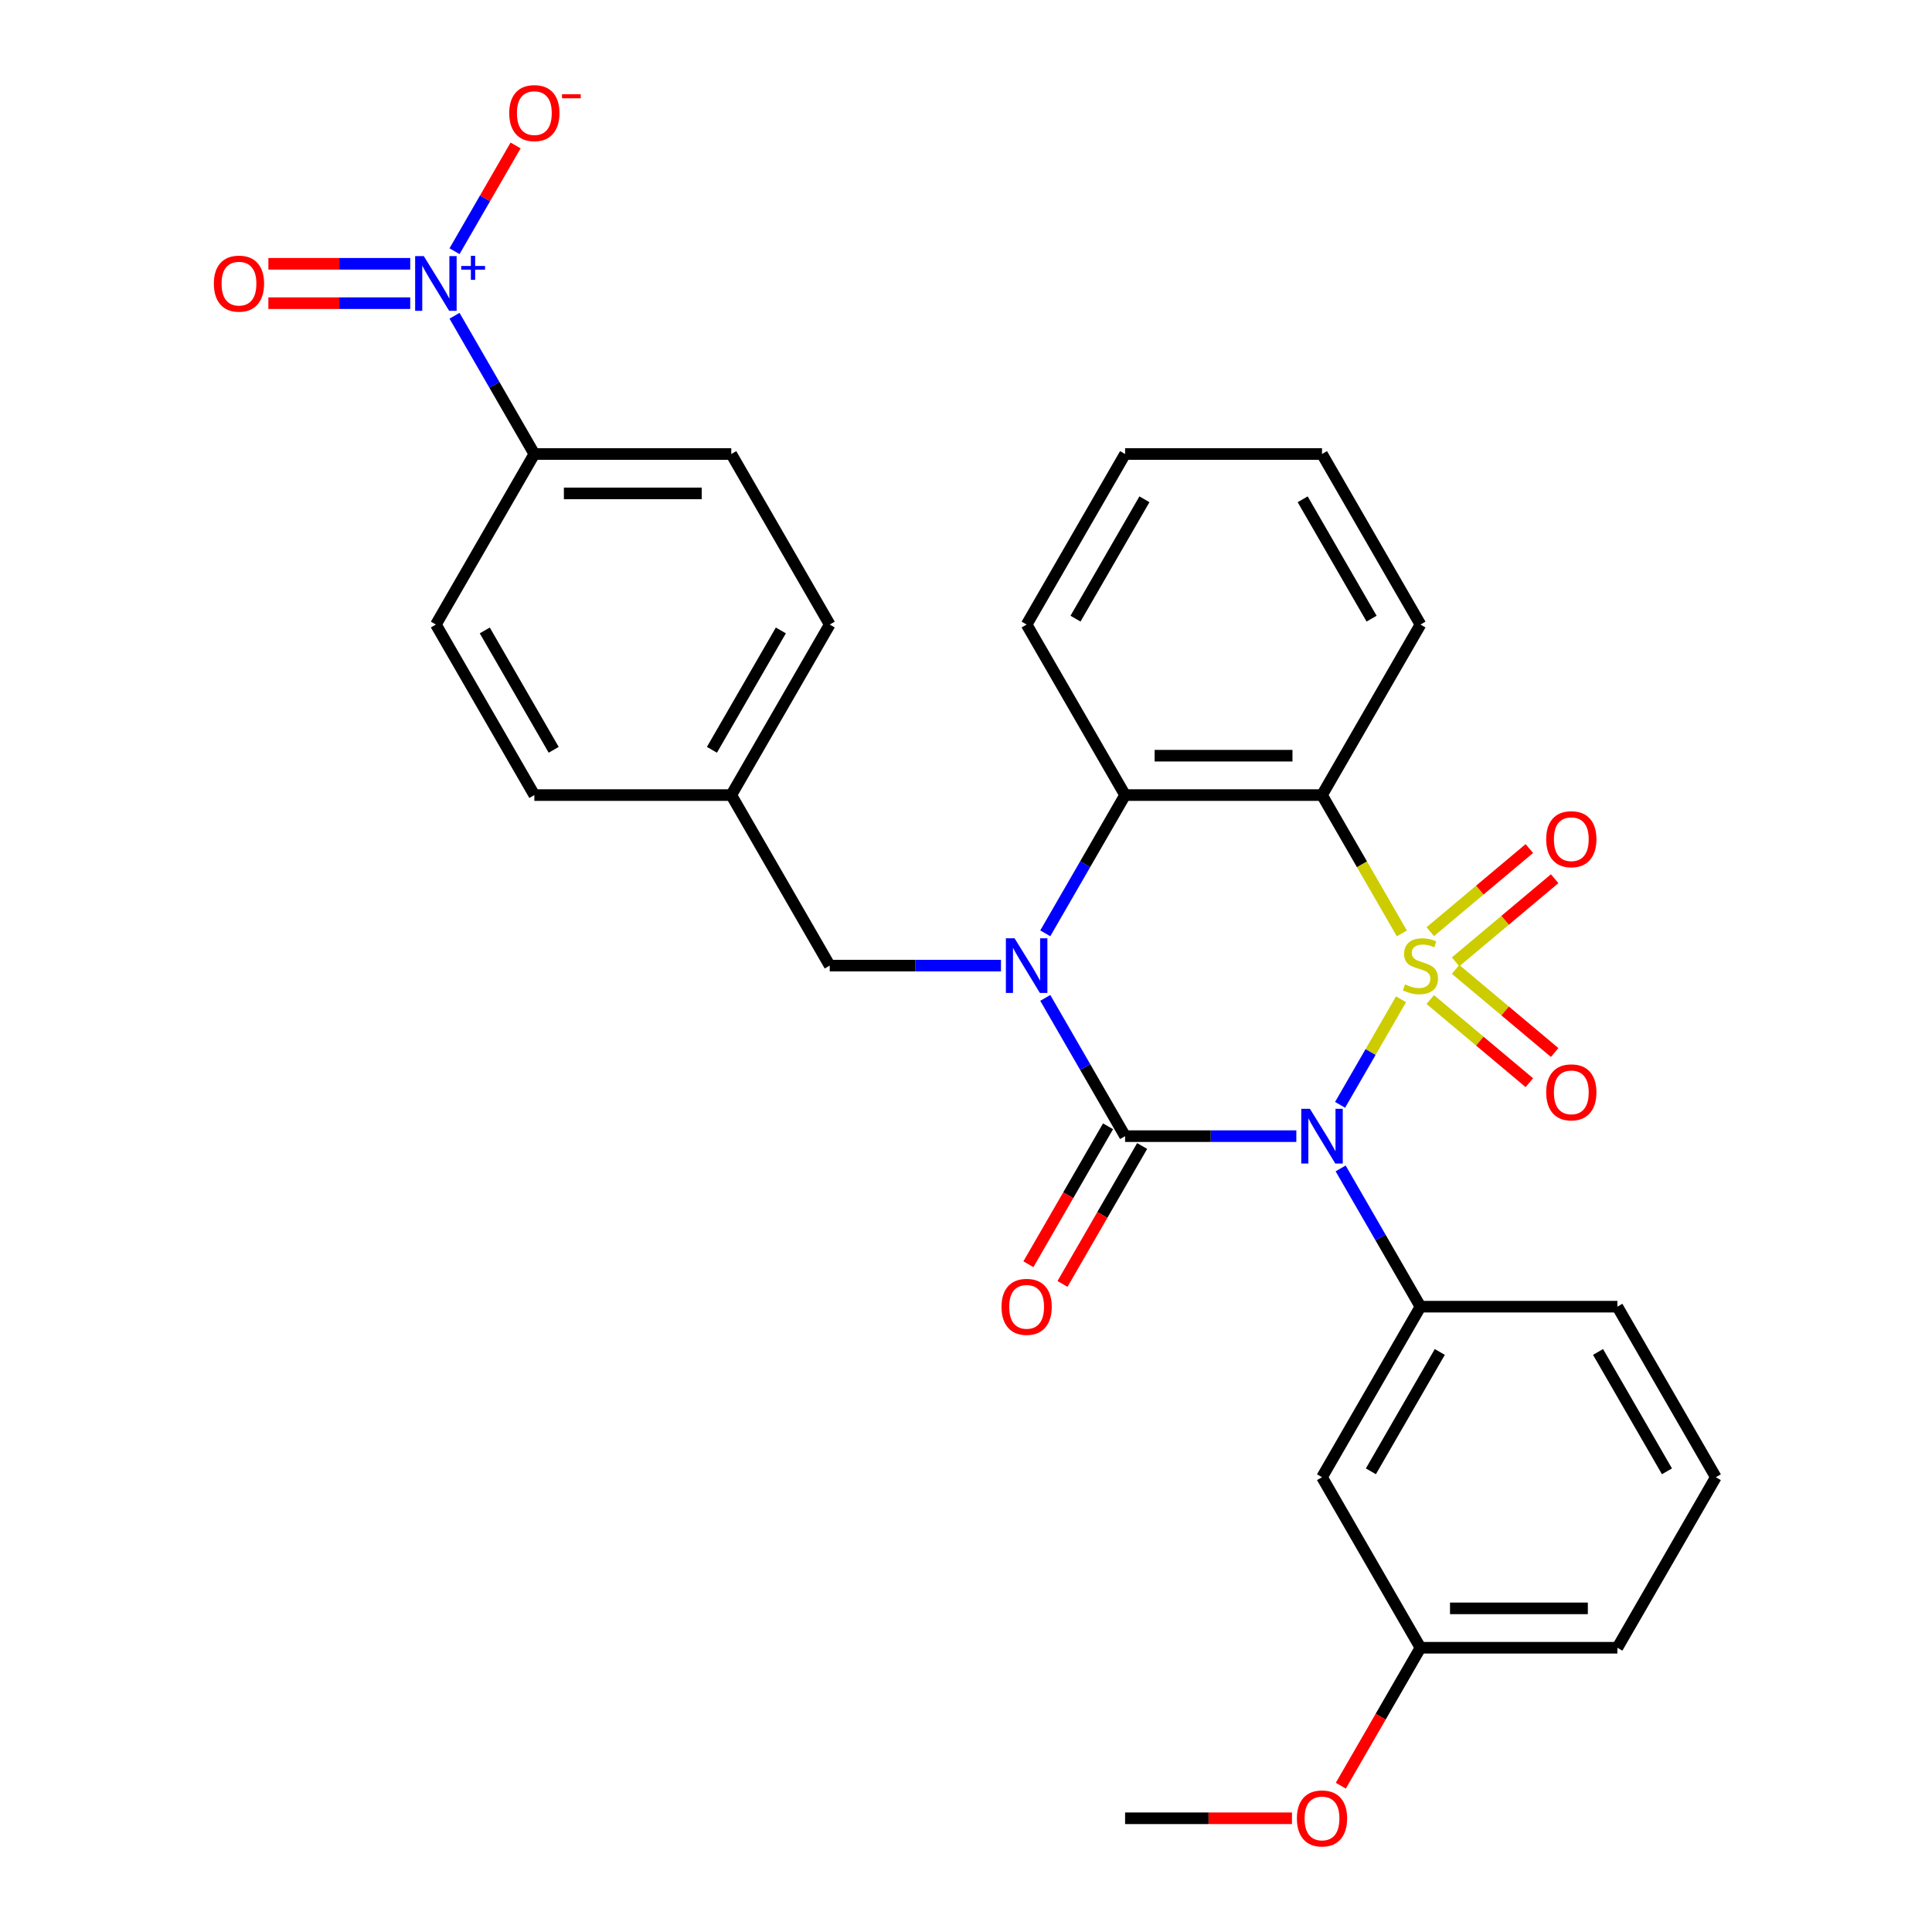 <?xml version='1.0' encoding='iso-8859-1'?>
<svg version='1.1' baseProfile='full'
              xmlns='http://www.w3.org/2000/svg'
                      xmlns:rdkit='http://www.rdkit.org/xml'
                      xmlns:xlink='http://www.w3.org/1999/xlink'
                  xml:space='preserve'
width='1000px' height='1000px' viewBox='0 0 1000 1000'>
<!-- END OF HEADER -->
<rect style='opacity:1.0;fill:#FFFFFF;stroke:none' width='1000' height='1000' x='0' y='0'> </rect>
<path class='bond-0' d='M 725.168,517.228 L 709.397,544.546' style='fill:none;fill-rule:evenodd;stroke:#CCCC00;stroke-width:6px;stroke-linecap:butt;stroke-linejoin:miter;stroke-opacity:1' />
<path class='bond-0' d='M 709.397,544.546 L 693.625,571.863' style='fill:none;fill-rule:evenodd;stroke:#0000FF;stroke-width:6px;stroke-linecap:butt;stroke-linejoin:miter;stroke-opacity:1' />
<path class='bond-3' d='M 725.607,483.132 L 704.938,447.332' style='fill:none;fill-rule:evenodd;stroke:#CCCC00;stroke-width:6px;stroke-linecap:butt;stroke-linejoin:miter;stroke-opacity:1' />
<path class='bond-3' d='M 704.938,447.332 L 684.269,411.533' style='fill:none;fill-rule:evenodd;stroke:#000000;stroke-width:6px;stroke-linecap:butt;stroke-linejoin:miter;stroke-opacity:1' />
<path class='bond-7' d='M 753.41,497.851 L 779.05,476.336' style='fill:none;fill-rule:evenodd;stroke:#CCCC00;stroke-width:6px;stroke-linecap:butt;stroke-linejoin:miter;stroke-opacity:1' />
<path class='bond-7' d='M 779.05,476.336 L 804.69,454.821' style='fill:none;fill-rule:evenodd;stroke:#FF0000;stroke-width:6px;stroke-linecap:butt;stroke-linejoin:miter;stroke-opacity:1' />
<path class='bond-7' d='M 740.307,482.235 L 765.947,460.721' style='fill:none;fill-rule:evenodd;stroke:#CCCC00;stroke-width:6px;stroke-linecap:butt;stroke-linejoin:miter;stroke-opacity:1' />
<path class='bond-7' d='M 765.947,460.721 L 791.588,439.206' style='fill:none;fill-rule:evenodd;stroke:#FF0000;stroke-width:6px;stroke-linecap:butt;stroke-linejoin:miter;stroke-opacity:1' />
<path class='bond-8' d='M 740.307,517.365 L 765.947,538.88' style='fill:none;fill-rule:evenodd;stroke:#CCCC00;stroke-width:6px;stroke-linecap:butt;stroke-linejoin:miter;stroke-opacity:1' />
<path class='bond-8' d='M 765.947,538.88 L 791.588,560.395' style='fill:none;fill-rule:evenodd;stroke:#FF0000;stroke-width:6px;stroke-linecap:butt;stroke-linejoin:miter;stroke-opacity:1' />
<path class='bond-8' d='M 753.41,501.75 L 779.05,523.264' style='fill:none;fill-rule:evenodd;stroke:#CCCC00;stroke-width:6px;stroke-linecap:butt;stroke-linejoin:miter;stroke-opacity:1' />
<path class='bond-8' d='M 779.05,523.264 L 804.69,544.779' style='fill:none;fill-rule:evenodd;stroke:#FF0000;stroke-width:6px;stroke-linecap:butt;stroke-linejoin:miter;stroke-opacity:1' />
<path class='bond-1' d='M 670.981,588.068 L 626.664,588.068' style='fill:none;fill-rule:evenodd;stroke:#0000FF;stroke-width:6px;stroke-linecap:butt;stroke-linejoin:miter;stroke-opacity:1' />
<path class='bond-1' d='M 626.664,588.068 L 582.346,588.068' style='fill:none;fill-rule:evenodd;stroke:#000000;stroke-width:6px;stroke-linecap:butt;stroke-linejoin:miter;stroke-opacity:1' />
<path class='bond-6' d='M 693.915,604.776 L 714.573,640.556' style='fill:none;fill-rule:evenodd;stroke:#0000FF;stroke-width:6px;stroke-linecap:butt;stroke-linejoin:miter;stroke-opacity:1' />
<path class='bond-6' d='M 714.573,640.556 L 735.23,676.335' style='fill:none;fill-rule:evenodd;stroke:#000000;stroke-width:6px;stroke-linecap:butt;stroke-linejoin:miter;stroke-opacity:1' />
<path class='bond-10' d='M 573.519,582.972 L 552.908,618.671' style='fill:none;fill-rule:evenodd;stroke:#000000;stroke-width:6px;stroke-linecap:butt;stroke-linejoin:miter;stroke-opacity:1' />
<path class='bond-10' d='M 552.908,618.671 L 532.297,654.371' style='fill:none;fill-rule:evenodd;stroke:#FF0000;stroke-width:6px;stroke-linecap:butt;stroke-linejoin:miter;stroke-opacity:1' />
<path class='bond-10' d='M 591.173,593.164 L 570.562,628.864' style='fill:none;fill-rule:evenodd;stroke:#000000;stroke-width:6px;stroke-linecap:butt;stroke-linejoin:miter;stroke-opacity:1' />
<path class='bond-10' d='M 570.562,628.864 L 549.95,664.563' style='fill:none;fill-rule:evenodd;stroke:#FF0000;stroke-width:6px;stroke-linecap:butt;stroke-linejoin:miter;stroke-opacity:1' />
<path class='bond-30' d='M 582.346,588.068 L 561.689,552.288' style='fill:none;fill-rule:evenodd;stroke:#000000;stroke-width:6px;stroke-linecap:butt;stroke-linejoin:miter;stroke-opacity:1' />
<path class='bond-30' d='M 561.689,552.288 L 541.031,516.508' style='fill:none;fill-rule:evenodd;stroke:#0000FF;stroke-width:6px;stroke-linecap:butt;stroke-linejoin:miter;stroke-opacity:1' />
<path class='bond-2' d='M 541.031,483.092 L 561.689,447.312' style='fill:none;fill-rule:evenodd;stroke:#0000FF;stroke-width:6px;stroke-linecap:butt;stroke-linejoin:miter;stroke-opacity:1' />
<path class='bond-2' d='M 561.689,447.312 L 582.346,411.533' style='fill:none;fill-rule:evenodd;stroke:#000000;stroke-width:6px;stroke-linecap:butt;stroke-linejoin:miter;stroke-opacity:1' />
<path class='bond-9' d='M 518.097,499.8 L 473.78,499.8' style='fill:none;fill-rule:evenodd;stroke:#0000FF;stroke-width:6px;stroke-linecap:butt;stroke-linejoin:miter;stroke-opacity:1' />
<path class='bond-9' d='M 473.78,499.8 L 429.462,499.8' style='fill:none;fill-rule:evenodd;stroke:#000000;stroke-width:6px;stroke-linecap:butt;stroke-linejoin:miter;stroke-opacity:1' />
<path class='bond-4' d='M 684.269,411.533 L 582.346,411.533' style='fill:none;fill-rule:evenodd;stroke:#000000;stroke-width:6px;stroke-linecap:butt;stroke-linejoin:miter;stroke-opacity:1' />
<path class='bond-4' d='M 668.981,391.148 L 597.635,391.148' style='fill:none;fill-rule:evenodd;stroke:#000000;stroke-width:6px;stroke-linecap:butt;stroke-linejoin:miter;stroke-opacity:1' />
<path class='bond-19' d='M 684.269,411.533 L 735.23,323.265' style='fill:none;fill-rule:evenodd;stroke:#000000;stroke-width:6px;stroke-linecap:butt;stroke-linejoin:miter;stroke-opacity:1' />
<path class='bond-23' d='M 582.346,411.533 L 531.385,323.265' style='fill:none;fill-rule:evenodd;stroke:#000000;stroke-width:6px;stroke-linecap:butt;stroke-linejoin:miter;stroke-opacity:1' />
<path class='bond-5' d='M 235.263,163.438 L 255.921,199.218' style='fill:none;fill-rule:evenodd;stroke:#0000FF;stroke-width:6px;stroke-linecap:butt;stroke-linejoin:miter;stroke-opacity:1' />
<path class='bond-5' d='M 255.921,199.218 L 276.578,234.997' style='fill:none;fill-rule:evenodd;stroke:#000000;stroke-width:6px;stroke-linecap:butt;stroke-linejoin:miter;stroke-opacity:1' />
<path class='bond-13' d='M 235.263,130.022 L 251.064,102.655' style='fill:none;fill-rule:evenodd;stroke:#0000FF;stroke-width:6px;stroke-linecap:butt;stroke-linejoin:miter;stroke-opacity:1' />
<path class='bond-13' d='M 251.064,102.655 L 266.864,75.288' style='fill:none;fill-rule:evenodd;stroke:#FF0000;stroke-width:6px;stroke-linecap:butt;stroke-linejoin:miter;stroke-opacity:1' />
<path class='bond-14' d='M 212.329,136.537 L 175.619,136.537' style='fill:none;fill-rule:evenodd;stroke:#0000FF;stroke-width:6px;stroke-linecap:butt;stroke-linejoin:miter;stroke-opacity:1' />
<path class='bond-14' d='M 175.619,136.537 L 138.91,136.537' style='fill:none;fill-rule:evenodd;stroke:#FF0000;stroke-width:6px;stroke-linecap:butt;stroke-linejoin:miter;stroke-opacity:1' />
<path class='bond-14' d='M 212.329,156.922 L 175.619,156.922' style='fill:none;fill-rule:evenodd;stroke:#0000FF;stroke-width:6px;stroke-linecap:butt;stroke-linejoin:miter;stroke-opacity:1' />
<path class='bond-14' d='M 175.619,156.922 L 138.91,156.922' style='fill:none;fill-rule:evenodd;stroke:#FF0000;stroke-width:6px;stroke-linecap:butt;stroke-linejoin:miter;stroke-opacity:1' />
<path class='bond-11' d='M 735.23,676.335 L 684.269,764.603' style='fill:none;fill-rule:evenodd;stroke:#000000;stroke-width:6px;stroke-linecap:butt;stroke-linejoin:miter;stroke-opacity:1' />
<path class='bond-11' d='M 745.24,699.768 L 709.567,761.555' style='fill:none;fill-rule:evenodd;stroke:#000000;stroke-width:6px;stroke-linecap:butt;stroke-linejoin:miter;stroke-opacity:1' />
<path class='bond-22' d='M 735.23,676.335 L 837.153,676.335' style='fill:none;fill-rule:evenodd;stroke:#000000;stroke-width:6px;stroke-linecap:butt;stroke-linejoin:miter;stroke-opacity:1' />
<path class='bond-17' d='M 429.462,499.8 L 378.501,411.533' style='fill:none;fill-rule:evenodd;stroke:#000000;stroke-width:6px;stroke-linecap:butt;stroke-linejoin:miter;stroke-opacity:1' />
<path class='bond-18' d='M 684.269,764.603 L 735.23,852.871' style='fill:none;fill-rule:evenodd;stroke:#000000;stroke-width:6px;stroke-linecap:butt;stroke-linejoin:miter;stroke-opacity:1' />
<path class='bond-12' d='M 276.578,234.997 L 378.501,234.997' style='fill:none;fill-rule:evenodd;stroke:#000000;stroke-width:6px;stroke-linecap:butt;stroke-linejoin:miter;stroke-opacity:1' />
<path class='bond-12' d='M 291.867,255.382 L 363.212,255.382' style='fill:none;fill-rule:evenodd;stroke:#000000;stroke-width:6px;stroke-linecap:butt;stroke-linejoin:miter;stroke-opacity:1' />
<path class='bond-33' d='M 276.578,234.997 L 225.617,323.265' style='fill:none;fill-rule:evenodd;stroke:#000000;stroke-width:6px;stroke-linecap:butt;stroke-linejoin:miter;stroke-opacity:1' />
<path class='bond-15' d='M 225.617,323.265 L 276.578,411.533' style='fill:none;fill-rule:evenodd;stroke:#000000;stroke-width:6px;stroke-linecap:butt;stroke-linejoin:miter;stroke-opacity:1' />
<path class='bond-15' d='M 250.915,326.313 L 286.588,388.1' style='fill:none;fill-rule:evenodd;stroke:#000000;stroke-width:6px;stroke-linecap:butt;stroke-linejoin:miter;stroke-opacity:1' />
<path class='bond-16' d='M 378.501,234.997 L 429.462,323.265' style='fill:none;fill-rule:evenodd;stroke:#000000;stroke-width:6px;stroke-linecap:butt;stroke-linejoin:miter;stroke-opacity:1' />
<path class='bond-20' d='M 378.501,411.533 L 276.578,411.533' style='fill:none;fill-rule:evenodd;stroke:#000000;stroke-width:6px;stroke-linecap:butt;stroke-linejoin:miter;stroke-opacity:1' />
<path class='bond-21' d='M 378.501,411.533 L 429.462,323.265' style='fill:none;fill-rule:evenodd;stroke:#000000;stroke-width:6px;stroke-linecap:butt;stroke-linejoin:miter;stroke-opacity:1' />
<path class='bond-21' d='M 368.492,388.1 L 404.165,326.313' style='fill:none;fill-rule:evenodd;stroke:#000000;stroke-width:6px;stroke-linecap:butt;stroke-linejoin:miter;stroke-opacity:1' />
<path class='bond-24' d='M 735.23,852.871 L 714.619,888.57' style='fill:none;fill-rule:evenodd;stroke:#000000;stroke-width:6px;stroke-linecap:butt;stroke-linejoin:miter;stroke-opacity:1' />
<path class='bond-24' d='M 714.619,888.57 L 694.008,924.27' style='fill:none;fill-rule:evenodd;stroke:#FF0000;stroke-width:6px;stroke-linecap:butt;stroke-linejoin:miter;stroke-opacity:1' />
<path class='bond-32' d='M 735.23,852.871 L 837.153,852.871' style='fill:none;fill-rule:evenodd;stroke:#000000;stroke-width:6px;stroke-linecap:butt;stroke-linejoin:miter;stroke-opacity:1' />
<path class='bond-32' d='M 750.519,832.486 L 821.865,832.486' style='fill:none;fill-rule:evenodd;stroke:#000000;stroke-width:6px;stroke-linecap:butt;stroke-linejoin:miter;stroke-opacity:1' />
<path class='bond-28' d='M 735.23,323.265 L 684.269,234.997' style='fill:none;fill-rule:evenodd;stroke:#000000;stroke-width:6px;stroke-linecap:butt;stroke-linejoin:miter;stroke-opacity:1' />
<path class='bond-28' d='M 709.933,320.217 L 674.26,258.43' style='fill:none;fill-rule:evenodd;stroke:#000000;stroke-width:6px;stroke-linecap:butt;stroke-linejoin:miter;stroke-opacity:1' />
<path class='bond-25' d='M 837.153,676.335 L 888.114,764.603' style='fill:none;fill-rule:evenodd;stroke:#000000;stroke-width:6px;stroke-linecap:butt;stroke-linejoin:miter;stroke-opacity:1' />
<path class='bond-25' d='M 827.144,699.768 L 862.817,761.555' style='fill:none;fill-rule:evenodd;stroke:#000000;stroke-width:6px;stroke-linecap:butt;stroke-linejoin:miter;stroke-opacity:1' />
<path class='bond-31' d='M 531.385,323.265 L 582.346,234.997' style='fill:none;fill-rule:evenodd;stroke:#000000;stroke-width:6px;stroke-linecap:butt;stroke-linejoin:miter;stroke-opacity:1' />
<path class='bond-31' d='M 556.683,320.217 L 592.356,258.43' style='fill:none;fill-rule:evenodd;stroke:#000000;stroke-width:6px;stroke-linecap:butt;stroke-linejoin:miter;stroke-opacity:1' />
<path class='bond-27' d='M 668.721,941.138 L 625.534,941.138' style='fill:none;fill-rule:evenodd;stroke:#FF0000;stroke-width:6px;stroke-linecap:butt;stroke-linejoin:miter;stroke-opacity:1' />
<path class='bond-27' d='M 625.534,941.138 L 582.346,941.138' style='fill:none;fill-rule:evenodd;stroke:#000000;stroke-width:6px;stroke-linecap:butt;stroke-linejoin:miter;stroke-opacity:1' />
<path class='bond-26' d='M 888.114,764.603 L 837.153,852.871' style='fill:none;fill-rule:evenodd;stroke:#000000;stroke-width:6px;stroke-linecap:butt;stroke-linejoin:miter;stroke-opacity:1' />
<path class='bond-29' d='M 684.269,234.997 L 582.346,234.997' style='fill:none;fill-rule:evenodd;stroke:#000000;stroke-width:6px;stroke-linecap:butt;stroke-linejoin:miter;stroke-opacity:1' />
<path  class='atom-0' d='M 727.23 509.52
Q 727.55 509.64, 728.87 510.2
Q 730.19 510.76, 731.63 511.12
Q 733.11 511.44, 734.55 511.44
Q 737.23 511.44, 738.79 510.16
Q 740.35 508.84, 740.35 506.56
Q 740.35 505, 739.55 504.04
Q 738.79 503.08, 737.59 502.56
Q 736.39 502.04, 734.39 501.44
Q 731.87 500.68, 730.35 499.96
Q 728.87 499.24, 727.79 497.72
Q 726.75 496.2, 726.75 493.64
Q 726.75 490.08, 729.15 487.88
Q 731.59 485.68, 736.39 485.68
Q 739.67 485.68, 743.39 487.24
L 742.47 490.32
Q 739.07 488.92, 736.51 488.92
Q 733.75 488.92, 732.23 490.08
Q 730.71 491.2, 730.75 493.16
Q 730.75 494.68, 731.51 495.6
Q 732.31 496.52, 733.43 497.04
Q 734.59 497.56, 736.51 498.16
Q 739.07 498.96, 740.59 499.76
Q 742.11 500.56, 743.19 502.2
Q 744.31 503.8, 744.31 506.56
Q 744.31 510.48, 741.67 512.6
Q 739.07 514.68, 734.71 514.68
Q 732.19 514.68, 730.27 514.12
Q 728.39 513.6, 726.15 512.68
L 727.23 509.52
' fill='#CCCC00'/>
<path  class='atom-1' d='M 678.009 573.908
L 687.289 588.908
Q 688.209 590.388, 689.689 593.068
Q 691.169 595.748, 691.249 595.908
L 691.249 573.908
L 695.009 573.908
L 695.009 602.228
L 691.129 602.228
L 681.169 585.828
Q 680.009 583.908, 678.769 581.708
Q 677.569 579.508, 677.209 578.828
L 677.209 602.228
L 673.529 602.228
L 673.529 573.908
L 678.009 573.908
' fill='#0000FF'/>
<path  class='atom-3' d='M 525.125 485.64
L 534.405 500.64
Q 535.325 502.12, 536.805 504.8
Q 538.285 507.48, 538.365 507.64
L 538.365 485.64
L 542.125 485.64
L 542.125 513.96
L 538.245 513.96
L 528.285 497.56
Q 527.125 495.64, 525.885 493.44
Q 524.685 491.24, 524.325 490.56
L 524.325 513.96
L 520.645 513.96
L 520.645 485.64
L 525.125 485.64
' fill='#0000FF'/>
<path  class='atom-6' d='M 219.357 132.57
L 228.637 147.57
Q 229.557 149.05, 231.037 151.73
Q 232.517 154.41, 232.597 154.57
L 232.597 132.57
L 236.357 132.57
L 236.357 160.89
L 232.477 160.89
L 222.517 144.49
Q 221.357 142.57, 220.117 140.37
Q 218.917 138.17, 218.557 137.49
L 218.557 160.89
L 214.877 160.89
L 214.877 132.57
L 219.357 132.57
' fill='#0000FF'/>
<path  class='atom-6' d='M 238.733 137.674
L 243.722 137.674
L 243.722 132.421
L 245.94 132.421
L 245.94 137.674
L 251.062 137.674
L 251.062 139.575
L 245.94 139.575
L 245.94 144.855
L 243.722 144.855
L 243.722 139.575
L 238.733 139.575
L 238.733 137.674
' fill='#0000FF'/>
<path  class='atom-8' d='M 800.308 434.366
Q 800.308 427.566, 803.668 423.766
Q 807.028 419.966, 813.308 419.966
Q 819.588 419.966, 822.948 423.766
Q 826.308 427.566, 826.308 434.366
Q 826.308 441.246, 822.908 445.166
Q 819.508 449.046, 813.308 449.046
Q 807.068 449.046, 803.668 445.166
Q 800.308 441.286, 800.308 434.366
M 813.308 445.846
Q 817.628 445.846, 819.948 442.966
Q 822.308 440.046, 822.308 434.366
Q 822.308 428.806, 819.948 426.006
Q 817.628 423.166, 813.308 423.166
Q 808.988 423.166, 806.628 425.966
Q 804.308 428.766, 804.308 434.366
Q 804.308 440.086, 806.628 442.966
Q 808.988 445.846, 813.308 445.846
' fill='#FF0000'/>
<path  class='atom-9' d='M 800.308 565.395
Q 800.308 558.595, 803.668 554.795
Q 807.028 550.995, 813.308 550.995
Q 819.588 550.995, 822.948 554.795
Q 826.308 558.595, 826.308 565.395
Q 826.308 572.275, 822.908 576.195
Q 819.508 580.075, 813.308 580.075
Q 807.068 580.075, 803.668 576.195
Q 800.308 572.315, 800.308 565.395
M 813.308 576.875
Q 817.628 576.875, 819.948 573.995
Q 822.308 571.075, 822.308 565.395
Q 822.308 559.835, 819.948 557.035
Q 817.628 554.195, 813.308 554.195
Q 808.988 554.195, 806.628 556.995
Q 804.308 559.795, 804.308 565.395
Q 804.308 571.115, 806.628 573.995
Q 808.988 576.875, 813.308 576.875
' fill='#FF0000'/>
<path  class='atom-11' d='M 518.385 676.415
Q 518.385 669.615, 521.745 665.815
Q 525.105 662.015, 531.385 662.015
Q 537.665 662.015, 541.025 665.815
Q 544.385 669.615, 544.385 676.415
Q 544.385 683.295, 540.985 687.215
Q 537.585 691.095, 531.385 691.095
Q 525.145 691.095, 521.745 687.215
Q 518.385 683.335, 518.385 676.415
M 531.385 687.895
Q 535.705 687.895, 538.025 685.015
Q 540.385 682.095, 540.385 676.415
Q 540.385 670.855, 538.025 668.055
Q 535.705 665.215, 531.385 665.215
Q 527.065 665.215, 524.705 668.015
Q 522.385 670.815, 522.385 676.415
Q 522.385 682.135, 524.705 685.015
Q 527.065 687.895, 531.385 687.895
' fill='#FF0000'/>
<path  class='atom-14' d='M 263.578 58.542
Q 263.578 51.742, 266.938 47.942
Q 270.298 44.142, 276.578 44.142
Q 282.858 44.142, 286.218 47.942
Q 289.578 51.742, 289.578 58.542
Q 289.578 65.422, 286.178 69.342
Q 282.778 73.222, 276.578 73.222
Q 270.338 73.222, 266.938 69.342
Q 263.578 65.462, 263.578 58.542
M 276.578 70.022
Q 280.898 70.022, 283.218 67.142
Q 285.578 64.222, 285.578 58.542
Q 285.578 52.982, 283.218 50.182
Q 280.898 47.342, 276.578 47.342
Q 272.258 47.342, 269.898 50.142
Q 267.578 52.942, 267.578 58.542
Q 267.578 64.262, 269.898 67.142
Q 272.258 70.022, 276.578 70.022
' fill='#FF0000'/>
<path  class='atom-14' d='M 290.898 48.764
L 300.587 48.764
L 300.587 50.876
L 290.898 50.876
L 290.898 48.764
' fill='#FF0000'/>
<path  class='atom-15' d='M 110.694 146.81
Q 110.694 140.01, 114.054 136.21
Q 117.414 132.41, 123.694 132.41
Q 129.974 132.41, 133.334 136.21
Q 136.694 140.01, 136.694 146.81
Q 136.694 153.69, 133.294 157.61
Q 129.894 161.49, 123.694 161.49
Q 117.454 161.49, 114.054 157.61
Q 110.694 153.73, 110.694 146.81
M 123.694 158.29
Q 128.014 158.29, 130.334 155.41
Q 132.694 152.49, 132.694 146.81
Q 132.694 141.25, 130.334 138.45
Q 128.014 135.61, 123.694 135.61
Q 119.374 135.61, 117.014 138.41
Q 114.694 141.21, 114.694 146.81
Q 114.694 152.53, 117.014 155.41
Q 119.374 158.29, 123.694 158.29
' fill='#FF0000'/>
<path  class='atom-25' d='M 671.269 941.218
Q 671.269 934.418, 674.629 930.618
Q 677.989 926.818, 684.269 926.818
Q 690.549 926.818, 693.909 930.618
Q 697.269 934.418, 697.269 941.218
Q 697.269 948.098, 693.869 952.018
Q 690.469 955.898, 684.269 955.898
Q 678.029 955.898, 674.629 952.018
Q 671.269 948.138, 671.269 941.218
M 684.269 952.698
Q 688.589 952.698, 690.909 949.818
Q 693.269 946.898, 693.269 941.218
Q 693.269 935.658, 690.909 932.858
Q 688.589 930.018, 684.269 930.018
Q 679.949 930.018, 677.589 932.818
Q 675.269 935.618, 675.269 941.218
Q 675.269 946.938, 677.589 949.818
Q 679.949 952.698, 684.269 952.698
' fill='#FF0000'/>
</svg>
